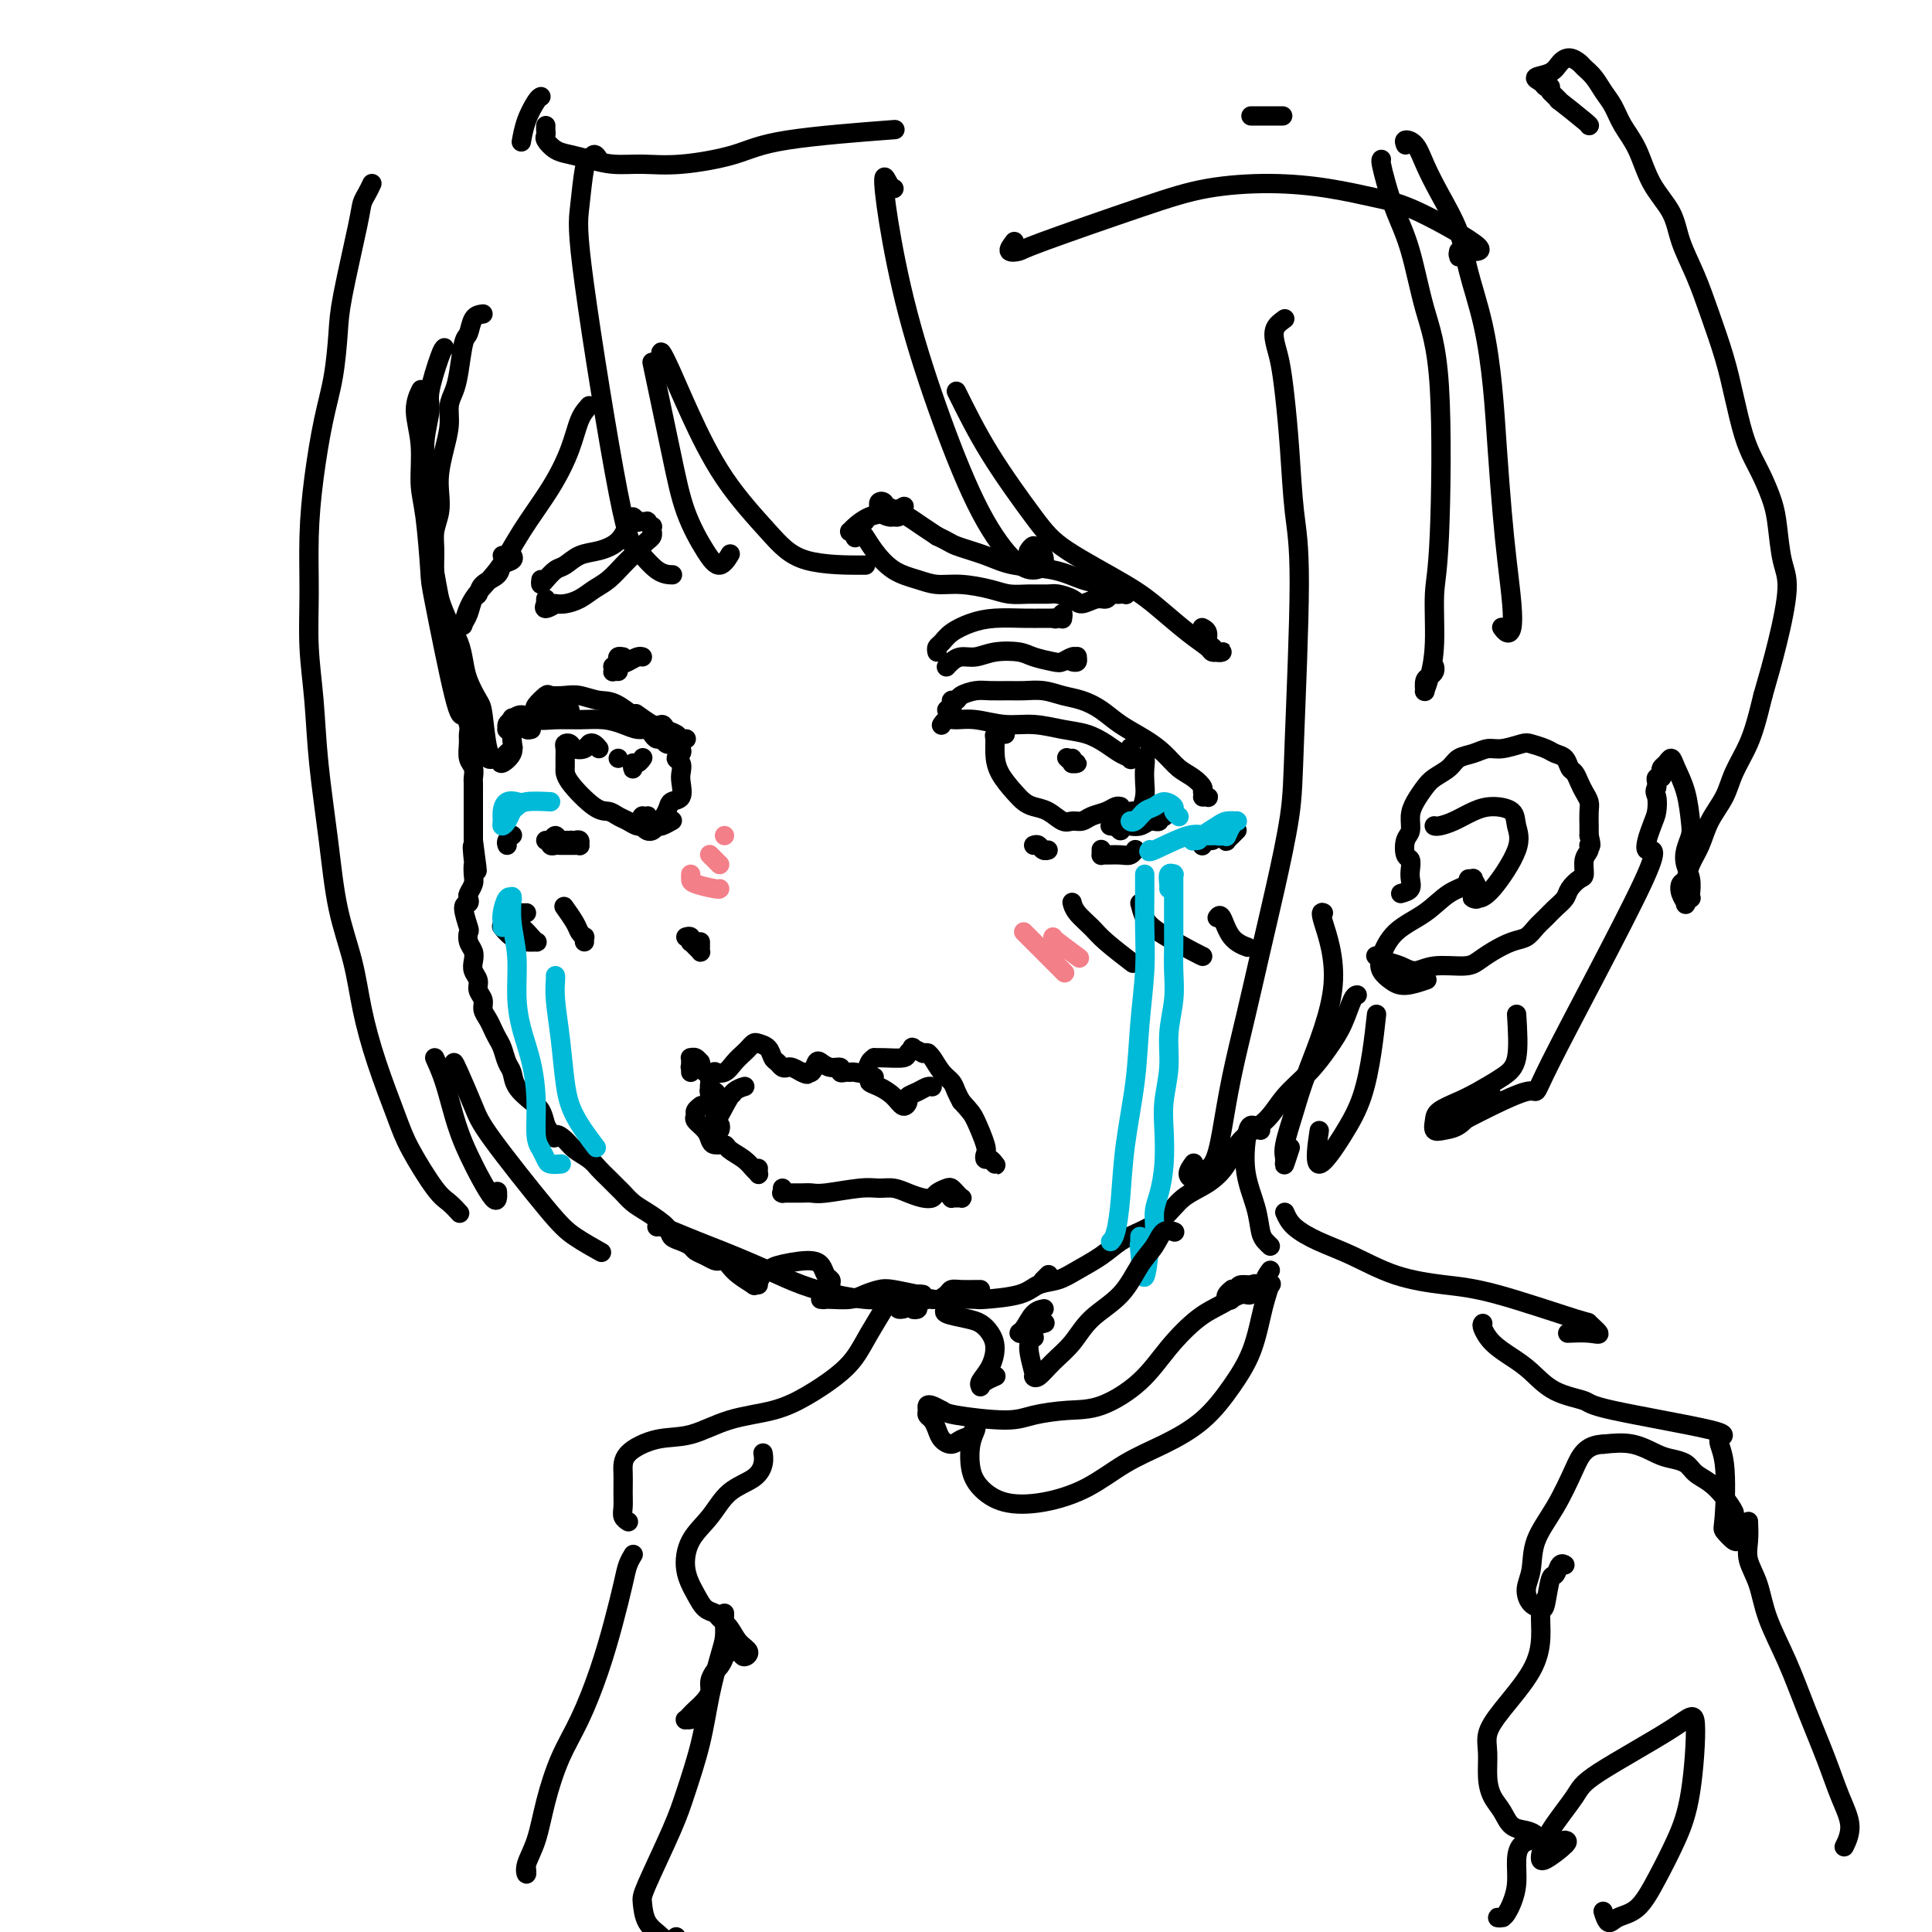 <svg viewBox='0 0 400 400' version='1.1' xmlns='http://www.w3.org/2000/svg' xmlns:xlink='http://www.w3.org/1999/xlink'><g fill='none' stroke='rgb(0,0,0)' stroke-width='4' stroke-linecap='round' stroke-linejoin='round'><path d='M100,65c-0.756,0.102 -1.512,0.204 -2,1c-0.488,0.796 -0.709,2.284 -1,3c-0.291,0.716 -0.652,0.658 -1,2c-0.348,1.342 -0.685,4.083 -1,6c-0.315,1.917 -0.610,3.009 -1,4c-0.390,0.991 -0.875,1.881 -1,3c-0.125,1.119 0.111,2.465 0,4c-0.111,1.535 -0.570,3.257 -1,5c-0.430,1.743 -0.833,3.508 -1,5c-0.167,1.492 -0.098,2.712 0,4c0.098,1.288 0.225,2.643 0,4c-0.225,1.357 -0.801,2.715 -1,4c-0.199,1.285 -0.022,2.496 0,4c0.022,1.504 -0.110,3.301 0,5c0.110,1.699 0.462,3.300 1,5c0.538,1.700 1.261,3.499 2,5c0.739,1.501 1.493,2.704 2,4c0.507,1.296 0.765,2.683 1,4c0.235,1.317 0.446,2.563 1,4c0.554,1.437 1.452,3.066 2,4c0.548,0.934 0.746,1.172 1,3c0.254,1.828 0.562,5.247 1,7c0.438,1.753 1.004,1.841 1,2c-0.004,0.159 -0.578,0.389 -1,0c-0.422,-0.389 -0.692,-1.397 -1,-2c-0.308,-0.603 -0.654,-0.802 -1,-1'/><path d='M99,154c1.271,6.322 -0.051,0.127 -1,-3c-0.949,-3.127 -1.525,-3.186 -2,-3c-0.475,0.186 -0.849,0.615 -2,-4c-1.151,-4.615 -3.078,-14.276 -4,-19c-0.922,-4.724 -0.840,-4.510 -1,-7c-0.160,-2.490 -0.561,-7.683 -1,-11c-0.439,-3.317 -0.916,-4.756 -1,-7c-0.084,-2.244 0.225,-5.292 0,-8c-0.225,-2.708 -0.984,-5.075 -1,-7c-0.016,-1.925 0.710,-3.407 1,-4c0.290,-0.593 0.145,-0.296 0,0'/><path d='M92,72c-0.188,0.136 -0.376,0.272 -1,2c-0.624,1.728 -1.685,5.048 -2,7c-0.315,1.952 0.116,2.536 0,4c-0.116,1.464 -0.779,3.808 -1,6c-0.221,2.192 0.000,4.232 0,6c-0.000,1.768 -0.221,3.263 0,5c0.221,1.737 0.885,3.717 1,5c0.115,1.283 -0.320,1.869 0,5c0.320,3.131 1.395,8.808 2,12c0.605,3.192 0.741,3.899 1,5c0.259,1.101 0.643,2.598 1,4c0.357,1.402 0.688,2.711 1,4c0.312,1.289 0.605,2.558 1,4c0.395,1.442 0.891,3.057 1,4c0.109,0.943 -0.168,1.215 0,2c0.168,0.785 0.781,2.083 1,3c0.219,0.917 0.045,1.454 0,2c-0.045,0.546 0.041,1.101 0,2c-0.041,0.899 -0.207,2.142 0,3c0.207,0.858 0.788,1.332 1,2c0.212,0.668 0.057,1.530 0,2c-0.057,0.470 -0.015,0.549 0,1c0.015,0.451 0.004,1.273 0,2c-0.004,0.727 -0.001,1.360 0,2c0.001,0.640 0.000,1.288 0,2c-0.000,0.712 -0.000,1.490 0,2c0.000,0.510 0.000,0.753 0,1c-0.000,0.247 -0.000,0.499 0,1c0.000,0.501 0.000,1.250 0,2'/><path d='M98,174c1.547,11.479 0.416,4.178 0,2c-0.416,-2.178 -0.115,0.768 0,2c0.115,1.232 0.045,0.750 0,1c-0.045,0.250 -0.063,1.234 0,2c0.063,0.766 0.208,1.315 0,2c-0.208,0.685 -0.770,1.504 -1,2c-0.230,0.496 -0.128,0.667 0,1c0.128,0.333 0.282,0.827 0,1c-0.282,0.173 -1.000,0.024 -1,1c0.000,0.976 0.718,3.076 1,4c0.282,0.924 0.127,0.670 0,1c-0.127,0.330 -0.226,1.243 0,2c0.226,0.757 0.777,1.358 1,2c0.223,0.642 0.116,1.327 0,2c-0.116,0.673 -0.242,1.335 0,2c0.242,0.665 0.852,1.333 1,2c0.148,0.667 -0.168,1.333 0,2c0.168,0.667 0.818,1.334 1,2c0.182,0.666 -0.106,1.332 0,2c0.106,0.668 0.606,1.338 1,2c0.394,0.662 0.683,1.317 1,2c0.317,0.683 0.660,1.393 1,2c0.340,0.607 0.675,1.111 1,2c0.325,0.889 0.640,2.163 1,3c0.360,0.837 0.765,1.238 1,2c0.235,0.762 0.300,1.885 1,3c0.700,1.115 2.035,2.223 3,3c0.965,0.777 1.562,1.222 2,2c0.438,0.778 0.719,1.889 1,3'/><path d='M113,233c2.209,3.821 1.733,2.375 2,2c0.267,-0.375 1.279,0.322 2,1c0.721,0.678 1.153,1.337 2,2c0.847,0.663 2.110,1.328 3,2c0.890,0.672 1.407,1.349 2,2c0.593,0.651 1.263,1.276 2,2c0.737,0.724 1.543,1.549 2,2c0.457,0.451 0.566,0.530 1,1c0.434,0.470 1.194,1.330 2,2c0.806,0.670 1.659,1.149 3,2c1.341,0.851 3.171,2.073 4,3c0.829,0.927 0.659,1.557 1,2c0.341,0.443 1.194,0.697 2,1c0.806,0.303 1.564,0.656 2,1c0.436,0.344 0.551,0.680 1,1c0.449,0.320 1.233,0.624 2,1c0.767,0.376 1.516,0.824 2,1c0.484,0.176 0.701,0.079 1,0c0.299,-0.079 0.678,-0.140 1,0c0.322,0.140 0.587,0.483 1,1c0.413,0.517 0.973,1.210 2,2c1.027,0.790 2.521,1.676 3,2c0.479,0.324 -0.057,0.084 0,0c0.057,-0.084 0.708,-0.012 1,0c0.292,0.012 0.225,-0.035 0,0c-0.225,0.035 -0.607,0.154 -1,0c-0.393,-0.154 -0.798,-0.580 -1,-1c-0.202,-0.420 -0.201,-0.834 0,-1c0.201,-0.166 0.600,-0.083 1,0'/><path d='M156,264c2.435,1.132 1.023,0.463 1,0c-0.023,-0.463 1.341,-0.720 2,-1c0.659,-0.280 0.611,-0.583 2,-1c1.389,-0.417 4.214,-0.947 6,-1c1.786,-0.053 2.532,0.371 3,1c0.468,0.629 0.659,1.465 1,2c0.341,0.535 0.834,0.770 1,1c0.166,0.230 0.006,0.454 0,1c-0.006,0.546 0.141,1.414 0,2c-0.141,0.586 -0.569,0.889 -1,1c-0.431,0.111 -0.863,0.031 -1,0c-0.137,-0.031 0.021,-0.011 0,0c-0.021,0.011 -0.220,0.014 0,0c0.220,-0.014 0.860,-0.043 2,0c1.140,0.043 2.778,0.159 4,0c1.222,-0.159 2.026,-0.593 3,-1c0.974,-0.407 2.118,-0.788 3,-1c0.882,-0.212 1.500,-0.254 3,0c1.500,0.254 3.880,0.803 5,1c1.120,0.197 0.981,0.042 1,0c0.019,-0.042 0.196,0.031 0,0c-0.196,-0.031 -0.766,-0.165 -1,0c-0.234,0.165 -0.131,0.630 0,1c0.131,0.370 0.290,0.645 0,1c-0.290,0.355 -1.031,0.788 -1,1c0.031,0.212 0.833,0.201 1,0c0.167,-0.201 -0.301,-0.593 0,-1c0.301,-0.407 1.372,-0.831 2,-1c0.628,-0.169 0.814,-0.085 1,0'/><path d='M193,269c3.652,0.199 2.281,0.197 2,0c-0.281,-0.197 0.527,-0.589 1,-1c0.473,-0.411 0.610,-0.842 1,-1c0.390,-0.158 1.032,-0.042 2,0c0.968,0.042 2.261,0.011 3,0c0.739,-0.011 0.926,-0.003 1,0c0.074,0.003 0.037,0.002 0,0'/><path d='M216,265c-0.113,0.113 -0.226,0.226 0,0c0.226,-0.226 0.792,-0.792 1,-1c0.208,-0.208 0.060,-0.060 0,0c-0.060,0.060 -0.030,0.030 0,0'/><path d='M136,254c-0.020,-0.177 -0.041,-0.354 1,0c1.041,0.354 3.143,1.239 5,2c1.857,0.761 3.467,1.398 5,2c1.533,0.602 2.988,1.170 5,2c2.012,0.830 4.583,1.921 7,3c2.417,1.079 4.682,2.145 7,3c2.318,0.855 4.688,1.500 7,2c2.312,0.500 4.566,0.856 6,1c1.434,0.144 2.048,0.077 3,0c0.952,-0.077 2.241,-0.164 3,0c0.759,0.164 0.987,0.580 1,1c0.013,0.420 -0.189,0.844 0,1c0.189,0.156 0.768,0.045 1,0c0.232,-0.045 0.116,-0.022 0,0'/><path d='M198,268c-0.025,0.422 -0.050,0.843 0,1c0.050,0.157 0.175,0.049 1,0c0.825,-0.049 2.349,-0.040 3,0c0.651,0.040 0.430,0.111 2,0c1.570,-0.111 4.930,-0.402 7,-1c2.070,-0.598 2.850,-1.501 4,-2c1.150,-0.499 2.669,-0.594 4,-1c1.331,-0.406 2.474,-1.122 4,-2c1.526,-0.878 3.435,-1.919 5,-3c1.565,-1.081 2.785,-2.203 4,-3c1.215,-0.797 2.426,-1.268 4,-2c1.574,-0.732 3.511,-1.725 5,-3c1.489,-1.275 2.530,-2.832 4,-4c1.470,-1.168 3.368,-1.946 5,-3c1.632,-1.054 2.999,-2.385 4,-4c1.001,-1.615 1.636,-3.516 3,-5c1.364,-1.484 3.457,-2.552 5,-4c1.543,-1.448 2.535,-3.278 4,-5c1.465,-1.722 3.401,-3.337 5,-5c1.599,-1.663 2.859,-3.374 4,-5c1.141,-1.626 2.161,-3.168 3,-5c0.839,-1.832 1.495,-3.955 2,-5c0.505,-1.045 0.859,-1.013 1,-1c0.141,0.013 0.071,0.006 0,0'/><path d='M290,185c0.843,-0.241 1.687,-0.482 2,-1c0.313,-0.518 0.097,-1.311 0,-2c-0.097,-0.689 -0.075,-1.272 0,-2c0.075,-0.728 0.202,-1.602 0,-2c-0.202,-0.398 -0.731,-0.322 -1,-1c-0.269,-0.678 -0.276,-2.111 0,-3c0.276,-0.889 0.835,-1.235 1,-2c0.165,-0.765 -0.065,-1.948 0,-3c0.065,-1.052 0.425,-1.973 1,-3c0.575,-1.027 1.364,-2.159 2,-3c0.636,-0.841 1.118,-1.392 2,-2c0.882,-0.608 2.163,-1.272 3,-2c0.837,-0.728 1.229,-1.519 2,-2c0.771,-0.481 1.921,-0.651 3,-1c1.079,-0.349 2.089,-0.875 3,-1c0.911,-0.125 1.724,0.152 3,0c1.276,-0.152 3.014,-0.732 4,-1c0.986,-0.268 1.220,-0.222 2,0c0.780,0.222 2.107,0.622 3,1c0.893,0.378 1.353,0.734 2,1c0.647,0.266 1.483,0.441 2,1c0.517,0.559 0.717,1.501 1,2c0.283,0.499 0.650,0.555 1,1c0.350,0.445 0.682,1.278 1,2c0.318,0.722 0.621,1.334 1,2c0.379,0.666 0.834,1.385 1,2c0.166,0.615 0.045,1.127 0,2c-0.045,0.873 -0.013,2.107 0,3c0.013,0.893 0.006,1.447 0,2'/><path d='M329,173c0.757,2.888 0.148,2.107 0,2c-0.148,-0.107 0.164,0.461 0,1c-0.164,0.539 -0.802,1.051 -1,2c-0.198,0.949 0.046,2.337 0,3c-0.046,0.663 -0.382,0.600 -1,1c-0.618,0.400 -1.516,1.262 -2,2c-0.484,0.738 -0.552,1.354 -1,2c-0.448,0.646 -1.277,1.324 -2,2c-0.723,0.676 -1.341,1.350 -2,2c-0.659,0.650 -1.359,1.277 -2,2c-0.641,0.723 -1.221,1.543 -2,2c-0.779,0.457 -1.755,0.552 -3,1c-1.245,0.448 -2.759,1.249 -4,2c-1.241,0.751 -2.208,1.452 -3,2c-0.792,0.548 -1.409,0.943 -3,1c-1.591,0.057 -4.157,-0.223 -6,0c-1.843,0.223 -2.963,0.949 -4,1c-1.037,0.051 -1.989,-0.574 -3,-1c-1.011,-0.426 -2.080,-0.653 -3,-1c-0.920,-0.347 -1.691,-0.813 -2,-1c-0.309,-0.187 -0.154,-0.093 0,0'/><path d='M197,148c0.146,-0.444 0.291,-0.889 0,-1c-0.291,-0.111 -1.019,0.111 -1,0c0.019,-0.111 0.785,-0.555 1,-1c0.215,-0.445 -0.120,-0.890 0,-1c0.120,-0.110 0.696,0.114 1,0c0.304,-0.114 0.334,-0.566 1,-1c0.666,-0.434 1.966,-0.849 3,-1c1.034,-0.151 1.802,-0.037 3,0c1.198,0.037 2.827,-0.002 4,0c1.173,0.002 1.892,0.044 3,0c1.108,-0.044 2.605,-0.175 4,0c1.395,0.175 2.687,0.655 4,1c1.313,0.345 2.648,0.556 4,1c1.352,0.444 2.721,1.120 4,2c1.279,0.880 2.467,1.965 4,3c1.533,1.035 3.410,2.021 5,3c1.590,0.979 2.894,1.950 4,3c1.106,1.050 2.013,2.180 3,3c0.987,0.820 2.055,1.330 3,2c0.945,0.670 1.766,1.500 2,2c0.234,0.500 -0.120,0.670 0,1c0.120,0.330 0.712,0.820 1,1c0.288,0.180 0.270,0.048 0,0c-0.270,-0.048 -0.791,-0.014 -1,0c-0.209,0.014 -0.104,0.007 0,0'/><path d='M195,150c-0.075,0.116 -0.149,0.231 0,0c0.149,-0.231 0.523,-0.809 1,-1c0.477,-0.191 1.057,0.005 2,0c0.943,-0.005 2.250,-0.209 4,0c1.750,0.209 3.942,0.832 6,1c2.058,0.168 3.983,-0.120 6,0c2.017,0.120 4.128,0.648 6,1c1.872,0.352 3.507,0.527 5,1c1.493,0.473 2.845,1.244 4,2c1.155,0.756 2.113,1.498 3,2c0.887,0.502 1.702,0.763 2,1c0.298,0.237 0.080,0.448 0,0c-0.080,-0.448 -0.023,-1.557 0,-2c0.023,-0.443 0.011,-0.222 0,0'/><path d='M194,135c-0.077,-0.356 -0.154,-0.712 0,-1c0.154,-0.288 0.540,-0.508 1,-1c0.460,-0.492 0.994,-1.256 2,-2c1.006,-0.744 2.484,-1.467 4,-2c1.516,-0.533 3.071,-0.875 5,-1c1.929,-0.125 4.232,-0.032 6,0c1.768,0.032 2.999,0.004 4,0c1.001,-0.004 1.771,0.017 2,0c0.229,-0.017 -0.082,-0.071 0,0c0.082,0.071 0.558,0.266 1,0c0.442,-0.266 0.850,-0.995 1,-1c0.150,-0.005 0.043,0.713 0,1c-0.043,0.287 -0.021,0.144 0,0'/><path d='M111,147c-0.216,-0.197 -0.432,-0.393 0,-1c0.432,-0.607 1.512,-1.623 2,-2c0.488,-0.377 0.386,-0.115 1,0c0.614,0.115 1.946,0.085 3,0c1.054,-0.085 1.831,-0.223 3,0c1.169,0.223 2.732,0.809 4,1c1.268,0.191 2.241,-0.013 4,1c1.759,1.013 4.302,3.242 6,4c1.698,0.758 2.550,0.045 3,0c0.450,-0.045 0.499,0.576 1,1c0.501,0.424 1.455,0.649 2,1c0.545,0.351 0.682,0.826 1,1c0.318,0.174 0.816,0.047 1,0c0.184,-0.047 0.052,-0.013 0,0c-0.052,0.013 -0.026,0.007 0,0'/><path d='M106,151c-0.428,-0.025 -0.855,-0.050 -1,0c-0.145,0.050 -0.006,0.175 0,0c0.006,-0.175 -0.121,-0.649 0,-1c0.121,-0.351 0.488,-0.577 1,-1c0.512,-0.423 1.168,-1.042 2,-1c0.832,0.042 1.839,0.746 3,1c1.161,0.254 2.474,0.058 4,0c1.526,-0.058 3.263,0.022 5,0c1.737,-0.022 3.474,-0.147 5,0c1.526,0.147 2.843,0.565 4,1c1.157,0.435 2.155,0.886 3,1c0.845,0.114 1.535,-0.109 2,0c0.465,0.109 0.703,0.551 1,1c0.297,0.449 0.654,0.905 1,1c0.346,0.095 0.681,-0.171 1,0c0.319,0.171 0.621,0.779 1,1c0.379,0.221 0.833,0.055 1,0c0.167,-0.055 0.046,0.001 0,0c-0.046,-0.001 -0.019,-0.060 0,0c0.019,0.060 0.029,0.239 0,0c-0.029,-0.239 -0.096,-0.894 0,-1c0.096,-0.106 0.354,0.339 0,0c-0.354,-0.339 -1.322,-1.462 -2,-2c-0.678,-0.538 -1.067,-0.491 -2,-1c-0.933,-0.509 -2.409,-1.574 -3,-2c-0.591,-0.426 -0.295,-0.213 0,0'/><path d='M118,147c-0.204,0.025 -0.407,0.049 -1,0c-0.593,-0.049 -1.574,-0.172 -2,0c-0.426,0.172 -0.297,0.638 -1,1c-0.703,0.362 -2.237,0.619 -3,1c-0.763,0.381 -0.754,0.887 -1,1c-0.246,0.113 -0.746,-0.166 -1,0c-0.254,0.166 -0.261,0.775 0,1c0.261,0.225 0.789,0.064 1,0c0.211,-0.064 0.106,-0.032 0,0'/><path d='M208,152c0.111,0.010 0.222,0.020 0,0c-0.222,-0.020 -0.777,-0.070 -1,0c-0.223,0.070 -0.113,0.262 0,0c0.113,-0.262 0.227,-0.976 0,-1c-0.227,-0.024 -0.797,0.644 -1,1c-0.203,0.356 -0.038,0.399 0,1c0.038,0.601 -0.051,1.758 0,3c0.051,1.242 0.243,2.569 1,4c0.757,1.431 2.079,2.965 3,4c0.921,1.035 1.440,1.569 2,2c0.560,0.431 1.161,0.757 2,1c0.839,0.243 1.914,0.402 3,1c1.086,0.598 2.181,1.636 3,2c0.819,0.364 1.361,0.055 2,0c0.639,-0.055 1.376,0.143 2,0c0.624,-0.143 1.134,-0.627 2,-1c0.866,-0.373 2.088,-0.636 3,-1c0.912,-0.364 1.515,-0.829 2,-1c0.485,-0.171 0.853,-0.049 1,0c0.147,0.049 0.074,0.024 0,0'/><path d='M236,157c-0.113,0.041 -0.226,0.082 0,0c0.226,-0.082 0.789,-0.288 1,0c0.211,0.288 0.068,1.068 0,2c-0.068,0.932 -0.060,2.015 0,3c0.060,0.985 0.174,1.872 0,3c-0.174,1.128 -0.634,2.498 -1,3c-0.366,0.502 -0.637,0.135 -1,0c-0.363,-0.135 -0.818,-0.039 -1,0c-0.182,0.039 -0.091,0.019 0,0'/><path d='M128,157c0.000,0.000 0.000,0.000 0,0c0.000,0.000 0.000,0.000 0,0'/><path d='M124,155c-0.325,-0.394 -0.650,-0.789 -1,-1c-0.350,-0.211 -0.724,-0.239 -1,0c-0.276,0.239 -0.452,0.746 -1,1c-0.548,0.254 -1.467,0.256 -2,0c-0.533,-0.256 -0.678,-0.770 -1,-1c-0.322,-0.230 -0.819,-0.174 -1,0c-0.181,0.174 -0.046,0.467 0,1c0.046,0.533 0.004,1.305 0,2c-0.004,0.695 0.029,1.314 0,2c-0.029,0.686 -0.121,1.441 1,3c1.121,1.559 3.455,3.924 5,5c1.545,1.076 2.301,0.863 3,1c0.699,0.137 1.340,0.625 2,1c0.660,0.375 1.340,0.636 2,1c0.660,0.364 1.301,0.829 2,1c0.699,0.171 1.458,0.046 2,0c0.542,-0.046 0.869,-0.013 1,0c0.131,0.013 0.065,0.007 0,0'/><path d='M141,155c0.143,0.326 0.287,0.652 0,1c-0.287,0.348 -1.003,0.717 -1,1c0.003,0.283 0.726,0.481 1,1c0.274,0.519 0.100,1.359 0,2c-0.100,0.641 -0.124,1.082 0,2c0.124,0.918 0.398,2.312 0,3c-0.398,0.688 -1.468,0.668 -2,1c-0.532,0.332 -0.524,1.014 -1,2c-0.476,0.986 -1.434,2.276 -2,3c-0.566,0.724 -0.740,0.884 -1,1c-0.260,0.116 -0.605,0.189 -1,0c-0.395,-0.189 -0.839,-0.639 -1,-1c-0.161,-0.361 -0.039,-0.632 0,-1c0.039,-0.368 -0.003,-0.831 0,-1c0.003,-0.169 0.053,-0.042 0,0c-0.053,0.042 -0.207,0.001 0,0c0.207,-0.001 0.777,0.038 1,0c0.223,-0.038 0.100,-0.153 0,0c-0.100,0.153 -0.177,0.573 0,1c0.177,0.427 0.608,0.860 1,1c0.392,0.140 0.744,-0.014 1,0c0.256,0.014 0.415,0.196 1,0c0.585,-0.196 1.596,-0.770 2,-1c0.404,-0.230 0.202,-0.115 0,0'/><path d='M232,171c-0.022,-0.144 -0.044,-0.287 0,0c0.044,0.287 0.155,1.005 0,1c-0.155,-0.005 -0.578,-0.733 -1,-1c-0.422,-0.267 -0.845,-0.071 -1,0c-0.155,0.071 -0.041,0.019 0,0c0.041,-0.019 0.009,-0.005 0,0c-0.009,0.005 0.003,0.003 0,0c-0.003,-0.003 -0.023,-0.005 0,0c0.023,0.005 0.089,0.016 0,0c-0.089,-0.016 -0.333,-0.061 0,0c0.333,0.061 1.245,0.226 2,0c0.755,-0.226 1.355,-0.845 2,-1c0.645,-0.155 1.335,0.155 2,0c0.665,-0.155 1.304,-0.773 2,-1c0.696,-0.227 1.451,-0.062 2,0c0.549,0.062 0.894,0.020 1,0c0.106,-0.020 -0.028,-0.020 0,0c0.028,0.020 0.218,0.058 0,0c-0.218,-0.058 -0.845,-0.213 -1,0c-0.155,0.213 0.163,0.793 0,1c-0.163,0.207 -0.808,0.041 -1,0c-0.192,-0.041 0.068,0.041 0,0c-0.068,-0.041 -0.463,-0.207 -1,0c-0.537,0.207 -1.216,0.788 -2,1c-0.784,0.212 -1.673,0.057 -2,0c-0.327,-0.057 -0.094,-0.016 0,0c0.094,0.016 0.047,0.008 0,0'/><path d='M114,174c0.131,-0.000 0.263,-0.000 0,0c-0.263,0.000 -0.919,0.000 -1,0c-0.081,-0.000 0.413,-0.001 1,0c0.587,0.001 1.267,0.004 2,0c0.733,-0.004 1.518,-0.015 2,0c0.482,0.015 0.662,0.057 1,0c0.338,-0.057 0.835,-0.211 1,0c0.165,0.211 -0.001,0.789 0,1c0.001,0.211 0.169,0.056 0,0c-0.169,-0.056 -0.676,-0.014 -1,0c-0.324,0.014 -0.465,-0.000 -1,0c-0.535,0.000 -1.465,0.015 -2,0c-0.535,-0.015 -0.676,-0.061 -1,0c-0.324,0.061 -0.831,0.230 -1,0c-0.169,-0.230 0.001,-0.860 0,-1c-0.001,-0.140 -0.172,0.211 0,0c0.172,-0.211 0.687,-0.985 1,-1c0.313,-0.015 0.424,0.728 1,1c0.576,0.272 1.617,0.073 2,0c0.383,-0.073 0.110,-0.021 0,0c-0.110,0.021 -0.055,0.010 0,0'/><path d='M228,176c-0.003,-0.113 -0.005,-0.227 0,0c0.005,0.227 0.018,0.794 0,1c-0.018,0.206 -0.068,0.051 0,0c0.068,-0.051 0.253,0.000 1,0c0.747,-0.000 2.057,-0.053 3,0c0.943,0.053 1.521,0.210 2,0c0.479,-0.210 0.860,-0.787 1,-1c0.140,-0.213 0.040,-0.061 0,0c-0.040,0.061 -0.020,0.030 0,0'/><path d='M221,157c-0.124,-0.113 -0.247,-0.225 0,0c0.247,0.225 0.865,0.789 1,1c0.135,0.211 -0.212,0.070 0,0c0.212,-0.070 0.985,-0.070 1,0c0.015,0.070 -0.727,0.211 -1,0c-0.273,-0.211 -0.078,-0.775 0,-1c0.078,-0.225 0.039,-0.113 0,0'/><path d='M131,158c-0.006,0.390 -0.012,0.780 0,1c0.012,0.220 0.042,0.269 0,0c-0.042,-0.269 -0.156,-0.856 0,-1c0.156,-0.144 0.580,0.153 1,0c0.420,-0.153 0.834,-0.758 1,-1c0.166,-0.242 0.083,-0.121 0,0'/><path d='M128,136c0.000,0.417 0.000,0.833 0,1c0.000,0.167 0.000,0.083 0,0'/><path d='M127,138c-0.111,-0.022 -0.222,-0.044 0,0c0.222,0.044 0.778,0.156 1,0c0.222,-0.156 0.111,-0.578 0,-1c-0.111,-0.422 -0.222,-0.844 0,-1c0.222,-0.156 0.778,-0.044 1,0c0.222,0.044 0.111,0.022 0,0'/><path d='M196,138c0.019,-0.022 0.038,-0.043 0,0c-0.038,0.043 -0.133,0.152 0,0c0.133,-0.152 0.493,-0.563 1,-1c0.507,-0.437 1.159,-0.899 2,-1c0.841,-0.101 1.871,0.158 3,0c1.129,-0.158 2.357,-0.735 4,-1c1.643,-0.265 3.701,-0.218 5,0c1.299,0.218 1.841,0.609 3,1c1.159,0.391 2.937,0.783 4,1c1.063,0.217 1.410,0.258 2,0c0.590,-0.258 1.422,-0.815 2,-1c0.578,-0.185 0.901,0.003 1,0c0.099,-0.003 -0.025,-0.197 0,0c0.025,0.197 0.199,0.784 0,1c-0.199,0.216 -0.771,0.062 -1,0c-0.229,-0.062 -0.114,-0.031 0,0'/><path d='M128,139c-0.405,-0.024 -0.810,-0.049 -1,0c-0.190,0.049 -0.166,0.171 0,0c0.166,-0.171 0.476,-0.634 1,-1c0.524,-0.366 1.264,-0.634 2,-1c0.736,-0.366 1.467,-0.829 2,-1c0.533,-0.171 0.866,-0.049 1,0c0.134,0.049 0.067,0.024 0,0'/><path d='M179,108c0.119,-0.083 0.239,-0.166 0,0c-0.239,0.166 -0.835,0.581 -1,1c-0.165,0.419 0.101,0.842 0,1c-0.101,0.158 -0.569,0.050 -1,0c-0.431,-0.050 -0.825,-0.040 -1,0c-0.175,0.040 -0.130,0.112 0,0c0.130,-0.112 0.346,-0.409 1,-1c0.654,-0.591 1.745,-1.476 3,-2c1.255,-0.524 2.673,-0.687 4,-1c1.327,-0.313 2.562,-0.778 3,-1c0.438,-0.222 0.077,-0.202 0,0c-0.077,0.202 0.129,0.587 0,1c-0.129,0.413 -0.595,0.853 -1,1c-0.405,0.147 -0.750,0.001 -1,0c-0.250,-0.001 -0.407,0.144 -1,0c-0.593,-0.144 -1.624,-0.578 -2,-1c-0.376,-0.422 -0.097,-0.832 0,-1c0.097,-0.168 0.013,-0.094 0,0c-0.013,0.094 0.044,0.207 0,0c-0.044,-0.207 -0.191,-0.735 0,-1c0.191,-0.265 0.719,-0.268 1,0c0.281,0.268 0.316,0.807 0,1c-0.316,0.193 -0.983,0.040 -1,0c-0.017,-0.040 0.617,0.034 1,0c0.383,-0.034 0.514,-0.175 1,0c0.486,0.175 1.326,0.665 2,1c0.674,0.335 1.181,0.513 2,1c0.819,0.487 1.948,1.282 3,2c1.052,0.718 2.026,1.359 3,2'/><path d='M194,111c2.467,1.135 2.634,1.474 4,2c1.366,0.526 3.930,1.240 6,2c2.070,0.760 3.647,1.567 6,2c2.353,0.433 5.481,0.493 8,1c2.519,0.507 4.430,1.460 6,2c1.570,0.540 2.800,0.667 4,1c1.200,0.333 2.371,0.874 3,1c0.629,0.126 0.716,-0.162 1,0c0.284,0.162 0.767,0.774 1,1c0.233,0.226 0.218,0.065 0,0c-0.218,-0.065 -0.638,-0.033 -1,0c-0.362,0.033 -0.667,0.066 -1,0c-0.333,-0.066 -0.693,-0.231 -1,0c-0.307,0.231 -0.562,0.857 -1,1c-0.438,0.143 -1.060,-0.196 -2,0c-0.940,0.196 -2.197,0.928 -3,1c-0.803,0.072 -1.152,-0.516 -2,-1c-0.848,-0.484 -2.195,-0.864 -3,-1c-0.805,-0.136 -1.067,-0.026 -2,0c-0.933,0.026 -2.535,-0.031 -4,0c-1.465,0.031 -2.792,0.149 -4,0c-1.208,-0.149 -2.297,-0.566 -4,-1c-1.703,-0.434 -4.021,-0.885 -6,-1c-1.979,-0.115 -3.619,0.106 -5,0c-1.381,-0.106 -2.503,-0.539 -4,-1c-1.497,-0.461 -3.370,-0.948 -5,-2c-1.630,-1.052 -3.016,-2.668 -4,-4c-0.984,-1.332 -1.567,-2.381 -2,-3c-0.433,-0.619 -0.717,-0.810 -1,-1'/><path d='M178,110c-1.311,-1.022 -1.089,0.422 -1,1c0.089,0.578 0.044,0.289 0,0'/><path d='M112,120c-0.064,0.479 -0.128,0.959 0,1c0.128,0.041 0.448,-0.356 1,-1c0.552,-0.644 1.334,-1.536 2,-2c0.666,-0.464 1.214,-0.499 2,-1c0.786,-0.501 1.808,-1.468 3,-2c1.192,-0.532 2.553,-0.631 4,-1c1.447,-0.369 2.980,-1.009 4,-2c1.020,-0.991 1.526,-2.332 2,-3c0.474,-0.668 0.916,-0.662 1,-1c0.084,-0.338 -0.189,-1.019 0,-1c0.189,0.019 0.839,0.737 1,1c0.161,0.263 -0.168,0.069 0,0c0.168,-0.069 0.833,-0.015 1,0c0.167,0.015 -0.166,-0.011 0,0c0.166,0.011 0.829,0.060 1,0c0.171,-0.060 -0.151,-0.227 0,0c0.151,0.227 0.773,0.848 1,1c0.227,0.152 0.058,-0.166 0,0c-0.058,0.166 -0.003,0.817 0,1c0.003,0.183 -0.044,-0.102 0,0c0.044,0.102 0.178,0.593 0,1c-0.178,0.407 -0.670,0.732 -1,1c-0.330,0.268 -0.500,0.480 -1,1c-0.500,0.520 -1.330,1.347 -2,2c-0.670,0.653 -1.180,1.131 -2,2c-0.820,0.869 -1.949,2.128 -3,3c-1.051,0.872 -2.024,1.357 -3,2c-0.976,0.643 -1.955,1.442 -3,2c-1.045,0.558 -2.156,0.874 -3,1c-0.844,0.126 -1.422,0.063 -2,0'/><path d='M115,125c-1.580,0.695 -0.031,-0.066 0,0c0.031,0.066 -1.456,0.960 -2,1c-0.544,0.040 -0.146,-0.773 0,-1c0.146,-0.227 0.039,0.131 0,0c-0.039,-0.131 -0.011,-0.752 0,-1c0.011,-0.248 0.006,-0.124 0,0'/><path d='M142,194c0.417,-0.119 0.833,-0.239 1,0c0.167,0.239 0.083,0.835 0,1c-0.083,0.165 -0.166,-0.102 0,0c0.166,0.102 0.580,0.574 1,1c0.420,0.426 0.844,0.808 1,1c0.156,0.192 0.042,0.196 0,0c-0.042,-0.196 -0.011,-0.591 0,-1c0.011,-0.409 0.003,-0.831 0,-1c-0.003,-0.169 -0.002,-0.084 0,0'/><path d='M144,221c0.113,-0.012 0.226,-0.024 0,0c-0.226,0.024 -0.793,0.083 -1,0c-0.207,-0.083 -0.056,-0.309 0,0c0.056,0.309 0.018,1.154 0,1c-0.018,-0.154 -0.015,-1.305 0,-2c0.015,-0.695 0.042,-0.932 0,-1c-0.042,-0.068 -0.155,0.034 0,0c0.155,-0.034 0.577,-0.202 1,0c0.423,0.202 0.848,0.775 1,1c0.152,0.225 0.031,0.102 0,0c-0.031,-0.102 0.029,-0.184 0,0c-0.029,0.184 -0.147,0.634 0,1c0.147,0.366 0.560,0.648 1,1c0.440,0.352 0.909,0.775 1,1c0.091,0.225 -0.194,0.251 0,0c0.194,-0.251 0.868,-0.778 1,-1c0.132,-0.222 -0.277,-0.139 0,0c0.277,0.139 1.240,0.335 2,0c0.760,-0.335 1.316,-1.201 2,-2c0.684,-0.799 1.497,-1.533 2,-2c0.503,-0.467 0.698,-0.668 1,-1c0.302,-0.332 0.711,-0.794 1,-1c0.289,-0.206 0.459,-0.157 1,0c0.541,0.157 1.455,0.420 2,1c0.545,0.580 0.723,1.475 1,2c0.277,0.525 0.654,0.679 1,1c0.346,0.321 0.660,0.808 1,1c0.340,0.192 0.707,0.090 1,0c0.293,-0.090 0.512,-0.169 1,0c0.488,0.169 1.244,0.584 2,1'/><path d='M166,222c1.726,0.897 1.042,0.139 1,0c-0.042,-0.139 0.557,0.340 1,0c0.443,-0.340 0.731,-1.499 1,-2c0.269,-0.501 0.520,-0.345 1,0c0.480,0.345 1.190,0.877 2,1c0.810,0.123 1.722,-0.164 2,0c0.278,0.164 -0.076,0.778 0,1c0.076,0.222 0.583,0.053 1,0c0.417,-0.053 0.743,0.010 1,0c0.257,-0.010 0.446,-0.094 1,0c0.554,0.094 1.473,0.365 2,0c0.527,-0.365 0.663,-1.365 1,-2c0.337,-0.635 0.874,-0.905 1,-1c0.126,-0.095 -0.158,-0.015 0,0c0.158,0.015 0.758,-0.036 2,0c1.242,0.036 3.125,0.157 4,0c0.875,-0.157 0.741,-0.592 1,-1c0.259,-0.408 0.910,-0.789 1,-1c0.090,-0.211 -0.382,-0.253 0,0c0.382,0.253 1.618,0.799 2,1c0.382,0.201 -0.092,0.055 0,0c0.092,-0.055 0.748,-0.019 1,0c0.252,0.019 0.099,0.021 0,0c-0.099,-0.021 -0.143,-0.066 0,0c0.143,0.066 0.472,0.244 1,1c0.528,0.756 1.255,2.089 2,3c0.745,0.911 1.508,1.399 2,2c0.492,0.601 0.712,1.315 1,2c0.288,0.685 0.644,1.343 1,2'/><path d='M199,228c2.106,2.332 2.371,2.662 3,4c0.629,1.338 1.622,3.682 2,5c0.378,1.318 0.141,1.608 0,2c-0.141,0.392 -0.185,0.886 0,1c0.185,0.114 0.599,-0.152 1,0c0.401,0.152 0.788,0.721 1,1c0.212,0.279 0.249,0.267 0,0c-0.249,-0.267 -0.786,-0.791 -1,-1c-0.214,-0.209 -0.107,-0.105 0,0'/><path d='M145,229c0.117,-0.088 0.234,-0.175 0,0c-0.234,0.175 -0.820,0.614 -1,1c-0.180,0.386 0.045,0.720 0,1c-0.045,0.280 -0.359,0.505 0,1c0.359,0.495 1.390,1.259 2,2c0.610,0.741 0.800,1.458 1,2c0.200,0.542 0.410,0.908 1,1c0.590,0.092 1.559,-0.091 2,0c0.441,0.091 0.353,0.456 1,1c0.647,0.544 2.030,1.266 3,2c0.970,0.734 1.528,1.479 2,2c0.472,0.521 0.859,0.819 1,1c0.141,0.181 0.038,0.244 0,0c-0.038,-0.244 -0.010,-0.797 0,-1c0.010,-0.203 0.003,-0.058 0,0c-0.003,0.058 -0.001,0.029 0,0'/><path d='M162,246c-0.013,0.423 -0.026,0.845 0,1c0.026,0.155 0.090,0.041 0,0c-0.090,-0.041 -0.334,-0.010 0,0c0.334,0.010 1.247,-0.001 2,0c0.753,0.001 1.345,0.015 2,0c0.655,-0.015 1.372,-0.057 2,0c0.628,0.057 1.168,0.214 3,0c1.832,-0.214 4.955,-0.800 7,-1c2.045,-0.200 3.010,-0.014 4,0c0.990,0.014 2.004,-0.143 3,0c0.996,0.143 1.972,0.585 3,1c1.028,0.415 2.107,0.804 3,1c0.893,0.196 1.601,0.199 2,0c0.399,-0.199 0.489,-0.599 1,-1c0.511,-0.401 1.444,-0.801 2,-1c0.556,-0.199 0.734,-0.197 1,0c0.266,0.197 0.621,0.589 1,1c0.379,0.411 0.782,0.842 1,1c0.218,0.158 0.250,0.042 0,0c-0.250,-0.042 -0.784,-0.010 -1,0c-0.216,0.010 -0.114,-0.001 0,0c0.114,0.001 0.241,0.014 0,0c-0.241,-0.014 -0.848,-0.055 -1,0c-0.152,0.055 0.151,0.207 0,0c-0.151,-0.207 -0.758,-0.773 -1,-1c-0.242,-0.227 -0.121,-0.113 0,0'/><path d='M214,175c0.339,-0.113 0.679,-0.226 1,0c0.321,0.226 0.625,0.792 1,1c0.375,0.208 0.821,0.060 1,0c0.179,-0.060 0.089,-0.030 0,0'/><path d='M249,175c-0.006,0.009 -0.013,0.017 0,0c0.013,-0.017 0.045,-0.060 0,0c-0.045,0.060 -0.167,0.223 0,0c0.167,-0.223 0.623,-0.831 1,-1c0.377,-0.169 0.675,0.102 1,0c0.325,-0.102 0.675,-0.577 1,-1c0.325,-0.423 0.623,-0.794 1,-1c0.377,-0.206 0.833,-0.248 1,0c0.167,0.248 0.044,0.785 0,1c-0.044,0.215 -0.008,0.106 0,0c0.008,-0.106 -0.012,-0.211 0,0c0.012,0.211 0.055,0.737 0,1c-0.055,0.263 -0.207,0.263 0,0c0.207,-0.263 0.774,-0.789 1,-1c0.226,-0.211 0.112,-0.108 0,0c-0.112,0.108 -0.223,0.221 0,0c0.223,-0.221 0.778,-0.778 1,-1c0.222,-0.222 0.111,-0.111 0,0'/><path d='M105,175c-0.113,-0.310 -0.226,-0.619 0,-1c0.226,-0.381 0.792,-0.833 1,-1c0.208,-0.167 0.060,-0.048 0,0c-0.060,0.048 -0.030,0.024 0,0'/><path d='M222,187c-0.036,-0.151 -0.072,-0.303 0,0c0.072,0.303 0.251,1.059 1,2c0.749,0.941 2.067,2.067 3,3c0.933,0.933 1.482,1.674 3,3c1.518,1.326 4.005,3.236 5,4c0.995,0.764 0.497,0.382 0,0'/><path d='M236,187c0.279,1.041 0.558,2.083 1,3c0.442,0.917 1.046,1.710 3,3c1.954,1.290 5.257,3.078 7,4c1.743,0.922 1.927,0.978 2,1c0.073,0.022 0.037,0.011 0,0'/><path d='M252,190c0.286,-0.393 0.571,-0.786 1,0c0.429,0.786 1.000,2.750 2,4c1.000,1.250 2.429,1.786 3,2c0.571,0.214 0.286,0.107 0,0'/><path d='M117,188c-0.204,-0.288 -0.409,-0.576 0,0c0.409,0.576 1.430,2.014 2,3c0.570,0.986 0.689,1.518 1,2c0.311,0.482 0.815,0.913 1,1c0.185,0.087 0.050,-0.169 0,0c-0.050,0.169 -0.014,0.763 0,1c0.014,0.237 0.007,0.119 0,0'/><path d='M109,189c-0.231,0.023 -0.463,0.047 -1,0c-0.537,-0.047 -1.381,-0.164 -2,0c-0.619,0.164 -1.014,0.608 -1,1c0.014,0.392 0.436,0.732 1,1c0.564,0.268 1.270,0.465 2,1c0.730,0.535 1.482,1.410 2,2c0.518,0.590 0.800,0.897 1,1c0.200,0.103 0.316,0.003 0,0c-0.316,-0.003 -1.064,0.092 -2,0c-0.936,-0.092 -2.060,-0.371 -3,-1c-0.940,-0.629 -1.697,-1.608 -2,-2c-0.303,-0.392 -0.151,-0.196 0,0'/><path d='M124,33c-0.333,-0.529 -0.666,-1.058 -1,-1c-0.334,0.058 -0.669,0.701 -1,1c-0.331,0.299 -0.659,0.252 -1,2c-0.341,1.748 -0.696,5.292 -1,8c-0.304,2.708 -0.557,4.582 1,16c1.557,11.418 4.926,32.380 7,43c2.074,10.620 2.855,10.898 4,12c1.145,1.102 2.654,3.027 4,4c1.346,0.973 2.527,0.992 3,1c0.473,0.008 0.236,0.004 0,0'/><path d='M135,75c1.452,6.885 2.904,13.771 4,19c1.096,5.229 1.835,8.802 3,12c1.165,3.198 2.756,6.022 4,8c1.244,1.978 2.143,3.109 3,3c0.857,-0.109 1.674,-1.460 2,-2c0.326,-0.540 0.163,-0.270 0,0'/><path d='M137,74c-0.145,-0.688 -0.291,-1.375 0,-1c0.291,0.375 1.018,1.813 2,4c0.982,2.187 2.220,5.122 4,9c1.780,3.878 4.104,8.699 7,13c2.896,4.301 6.364,8.081 9,11c2.636,2.919 4.441,4.978 8,6c3.559,1.022 8.874,1.006 11,1c2.126,-0.006 1.063,-0.003 0,0'/><path d='M185,39c0.080,0.041 0.161,0.082 0,0c-0.161,-0.082 -0.563,-0.286 -1,-1c-0.437,-0.714 -0.910,-1.938 -1,-1c-0.090,0.938 0.201,4.037 1,9c0.799,4.963 2.104,11.789 4,19c1.896,7.211 4.382,14.806 7,22c2.618,7.194 5.368,13.987 8,19c2.632,5.013 5.147,8.244 7,10c1.853,1.756 3.044,2.035 4,2c0.956,-0.035 1.678,-0.384 2,-1c0.322,-0.616 0.244,-1.499 0,-2c-0.244,-0.501 -0.653,-0.619 -1,-1c-0.347,-0.381 -0.632,-1.026 -1,-1c-0.368,0.026 -0.819,0.722 -1,1c-0.181,0.278 -0.090,0.139 0,0'/><path d='M198,81c2.066,4.186 4.133,8.372 7,13c2.867,4.628 6.535,9.697 9,13c2.465,3.303 3.729,4.839 7,7c3.271,2.161 8.550,4.947 12,7c3.450,2.053 5.072,3.373 7,5c1.928,1.627 4.163,3.560 6,5c1.837,1.440 3.276,2.386 4,3c0.724,0.614 0.734,0.897 1,1c0.266,0.103 0.790,0.027 1,0c0.210,-0.027 0.106,-0.006 0,0c-0.106,0.006 -0.214,-0.002 0,0c0.214,0.002 0.751,0.014 1,0c0.249,-0.014 0.211,-0.056 0,0c-0.211,0.056 -0.597,0.209 -1,0c-0.403,-0.209 -0.825,-0.781 -1,-1c-0.175,-0.219 -0.103,-0.087 0,0c0.103,0.087 0.238,0.128 0,0c-0.238,-0.128 -0.847,-0.426 -1,-1c-0.153,-0.574 0.151,-1.424 0,-2c-0.151,-0.576 -0.757,-0.879 -1,-1c-0.243,-0.121 -0.121,-0.061 0,0'/><path d='M122,84c-0.700,0.773 -1.399,1.545 -2,3c-0.601,1.455 -1.102,3.591 -2,6c-0.898,2.409 -2.192,5.091 -4,8c-1.808,2.909 -4.132,6.045 -6,9c-1.868,2.955 -3.282,5.729 -5,8c-1.718,2.271 -3.739,4.037 -5,6c-1.261,1.963 -1.760,4.121 -2,5c-0.240,0.879 -0.221,0.478 0,0c0.221,-0.478 0.644,-1.034 1,-2c0.356,-0.966 0.643,-2.343 1,-3c0.357,-0.657 0.782,-0.596 1,-1c0.218,-0.404 0.227,-1.275 1,-2c0.773,-0.725 2.309,-1.305 3,-2c0.691,-0.695 0.535,-1.507 1,-2c0.465,-0.493 1.550,-0.668 2,-1c0.450,-0.332 0.265,-0.821 0,-1c-0.265,-0.179 -0.610,-0.048 -1,0c-0.390,0.048 -0.826,0.014 -1,0c-0.174,-0.014 -0.087,-0.007 0,0'/><path d='M77,38c-0.317,0.670 -0.634,1.340 -1,2c-0.366,0.660 -0.780,1.311 -1,2c-0.220,0.689 -0.247,1.417 -1,5c-0.753,3.583 -2.233,10.022 -3,14c-0.767,3.978 -0.822,5.497 -1,8c-0.178,2.503 -0.478,5.992 -1,9c-0.522,3.008 -1.265,5.535 -2,9c-0.735,3.465 -1.462,7.867 -2,12c-0.538,4.133 -0.888,7.998 -1,12c-0.112,4.002 0.015,8.143 0,12c-0.015,3.857 -0.171,7.430 0,11c0.171,3.570 0.668,7.137 1,11c0.332,3.863 0.497,8.024 1,13c0.503,4.976 1.344,10.769 2,16c0.656,5.231 1.128,9.900 2,14c0.872,4.100 2.146,7.632 3,11c0.854,3.368 1.289,6.573 2,10c0.711,3.427 1.699,7.078 3,11c1.301,3.922 2.916,8.116 4,11c1.084,2.884 1.636,4.458 3,7c1.364,2.542 3.541,6.053 5,8c1.459,1.947 2.201,2.332 3,3c0.799,0.668 1.657,1.619 2,2c0.343,0.381 0.172,0.190 0,0'/><path d='M90,219c0.671,1.488 1.343,2.976 2,5c0.657,2.024 1.300,4.585 2,7c0.700,2.415 1.455,4.686 3,8c1.545,3.314 3.878,7.672 5,9c1.122,1.328 1.033,-0.373 1,-1c-0.033,-0.627 -0.009,-0.179 0,0c0.009,0.179 0.005,0.090 0,0'/><path d='M94,220c0.125,0.162 0.250,0.325 1,2c0.750,1.675 2.125,4.863 3,7c0.875,2.137 1.251,3.225 4,7c2.749,3.775 7.871,10.239 11,14c3.129,3.761 4.266,4.820 6,6c1.734,1.180 4.067,2.480 5,3c0.933,0.520 0.467,0.260 0,0'/><path d='M266,66c-0.821,0.588 -1.643,1.175 -2,2c-0.357,0.825 -0.251,1.887 0,3c0.251,1.113 0.646,2.276 1,4c0.354,1.724 0.666,4.009 1,7c0.334,2.991 0.691,6.690 1,11c0.309,4.310 0.571,9.232 1,13c0.429,3.768 1.024,6.382 1,15c-0.024,8.618 -0.666,23.240 -1,32c-0.334,8.760 -0.358,11.658 -1,16c-0.642,4.342 -1.901,10.129 -3,15c-1.099,4.871 -2.036,8.825 -3,13c-0.964,4.175 -1.954,8.571 -3,13c-1.046,4.429 -2.150,8.890 -3,13c-0.850,4.110 -1.448,7.870 -2,11c-0.552,3.130 -1.058,5.630 -2,7c-0.942,1.370 -2.319,1.610 -3,2c-0.681,0.390 -0.667,0.929 -1,1c-0.333,0.071 -1.013,-0.327 -1,-1c0.013,-0.673 0.718,-1.621 1,-2c0.282,-0.379 0.141,-0.190 0,0'/><path d='M274,189c-0.358,-0.170 -0.716,-0.341 0,2c0.716,2.341 2.508,7.193 2,13c-0.508,5.807 -3.314,12.568 -5,17c-1.686,4.432 -2.252,6.535 -3,9c-0.748,2.465 -1.678,5.290 -2,7c-0.322,1.710 -0.035,2.304 0,3c0.035,0.696 -0.183,1.495 0,1c0.183,-0.495 0.767,-2.284 1,-3c0.233,-0.716 0.117,-0.358 0,0'/><path d='M285,210c-0.277,2.543 -0.554,5.086 -1,8c-0.446,2.914 -1.062,6.198 -2,9c-0.938,2.802 -2.200,5.122 -4,8c-1.800,2.878 -4.138,6.313 -5,6c-0.862,-0.313 -0.246,-4.375 0,-6c0.246,-1.625 0.123,-0.812 0,0'/><path d='M286,33c-0.072,0.108 -0.144,0.216 0,1c0.144,0.784 0.505,2.245 1,4c0.495,1.755 1.125,3.806 2,6c0.875,2.194 1.996,4.532 3,8c1.004,3.468 1.892,8.067 3,12c1.108,3.933 2.438,7.199 3,16c0.562,8.801 0.357,23.136 0,31c-0.357,7.864 -0.866,9.255 -1,12c-0.134,2.745 0.108,6.842 0,10c-0.108,3.158 -0.566,5.375 -1,7c-0.434,1.625 -0.846,2.657 -1,3c-0.154,0.343 -0.052,-0.002 0,0c0.052,0.002 0.052,0.351 0,0c-0.052,-0.351 -0.158,-1.401 0,-2c0.158,-0.599 0.578,-0.748 1,-1c0.422,-0.252 0.844,-0.606 1,-1c0.156,-0.394 0.044,-0.827 0,-1c-0.044,-0.173 -0.022,-0.087 0,0'/><path d='M291,30c-0.182,-0.449 -0.365,-0.899 0,-1c0.365,-0.101 1.276,0.145 2,1c0.724,0.855 1.261,2.319 2,4c0.739,1.681 1.679,3.578 3,6c1.321,2.422 3.022,5.369 4,8c0.978,2.631 1.232,4.945 2,8c0.768,3.055 2.051,6.851 3,11c0.949,4.149 1.564,8.650 2,13c0.436,4.350 0.692,8.549 1,13c0.308,4.451 0.668,9.155 1,13c0.332,3.845 0.635,6.830 1,10c0.365,3.170 0.791,6.523 1,9c0.209,2.477 0.200,4.076 0,5c-0.200,0.924 -0.592,1.172 -1,1c-0.408,-0.172 -0.831,-0.763 -1,-1c-0.169,-0.237 -0.085,-0.118 0,0'/><path d='M321,19c0.989,0.959 1.978,1.917 2,2c0.022,0.083 -0.922,-0.710 0,0c0.922,0.710 3.710,2.922 5,4c1.290,1.078 1.083,1.022 1,1c-0.083,-0.022 -0.041,-0.011 0,0'/><path d='M321,18c-0.361,0.087 -0.721,0.175 -1,0c-0.279,-0.175 -0.475,-0.612 -1,-1c-0.525,-0.388 -1.377,-0.728 -1,-1c0.377,-0.272 1.984,-0.477 3,-1c1.016,-0.523 1.441,-1.365 2,-2c0.559,-0.635 1.252,-1.065 2,-1c0.748,0.065 1.552,0.624 2,1c0.448,0.376 0.542,0.567 1,1c0.458,0.433 1.281,1.106 2,2c0.719,0.894 1.335,2.009 2,3c0.665,0.991 1.379,1.859 2,3c0.621,1.141 1.148,2.554 2,4c0.852,1.446 2.027,2.926 3,5c0.973,2.074 1.744,4.743 3,7c1.256,2.257 2.998,4.103 4,6c1.002,1.897 1.266,3.844 2,6c0.734,2.156 1.940,4.519 3,7c1.060,2.481 1.975,5.080 3,8c1.025,2.920 2.161,6.163 3,9c0.839,2.837 1.380,5.269 2,8c0.620,2.731 1.318,5.760 2,8c0.682,2.240 1.348,3.691 2,5c0.652,1.309 1.290,2.476 2,4c0.710,1.524 1.491,3.404 2,5c0.509,1.596 0.744,2.908 1,5c0.256,2.092 0.533,4.963 1,7c0.467,2.037 1.126,3.241 1,6c-0.126,2.759 -1.036,7.074 -2,11c-0.964,3.926 -1.982,7.463 -3,11'/><path d='M365,144c-1.292,5.369 -2.023,7.790 -3,10c-0.977,2.210 -2.202,4.208 -3,6c-0.798,1.792 -1.169,3.377 -2,5c-0.831,1.623 -2.121,3.285 -3,5c-0.879,1.715 -1.347,3.484 -2,5c-0.653,1.516 -1.491,2.777 -2,4c-0.509,1.223 -0.687,2.406 -1,3c-0.313,0.594 -0.760,0.600 -1,1c-0.240,0.400 -0.275,1.193 0,2c0.275,0.807 0.858,1.626 1,2c0.142,0.374 -0.157,0.301 0,0c0.157,-0.301 0.771,-0.832 1,-1c0.229,-0.168 0.075,0.027 0,0c-0.075,-0.027 -0.069,-0.276 0,-1c0.069,-0.724 0.201,-1.924 0,-3c-0.201,-1.076 -0.735,-2.030 -1,-3c-0.265,-0.970 -0.260,-1.957 0,-3c0.260,-1.043 0.774,-2.140 1,-3c0.226,-0.860 0.163,-1.481 0,-3c-0.163,-1.519 -0.426,-3.935 -1,-6c-0.574,-2.065 -1.461,-3.780 -2,-5c-0.539,-1.220 -0.732,-1.945 -1,-2c-0.268,-0.055 -0.611,0.559 -1,1c-0.389,0.441 -0.822,0.710 -1,1c-0.178,0.290 -0.100,0.603 0,1c0.100,0.397 0.223,0.880 0,1c-0.223,0.120 -0.791,-0.121 -1,0c-0.209,0.121 -0.060,0.606 0,1c0.060,0.394 0.030,0.697 0,1'/><path d='M343,163c-0.626,0.914 -0.191,1.198 0,2c0.191,0.802 0.138,2.122 0,3c-0.138,0.878 -0.362,1.313 -1,3c-0.638,1.687 -1.691,4.626 -1,5c0.691,0.374 3.128,-1.817 -1,7c-4.128,8.817 -14.819,28.642 -19,37c-4.181,8.358 -1.852,5.248 -5,6c-3.148,0.752 -11.772,5.367 -15,7c-3.228,1.633 -1.062,0.286 0,-1c1.062,-1.286 1.018,-2.510 1,-3c-0.018,-0.490 -0.009,-0.245 0,0'/><path d='M297,171c-0.048,-0.017 -0.096,-0.033 0,0c0.096,0.033 0.338,0.116 1,0c0.662,-0.116 1.746,-0.429 3,-1c1.254,-0.571 2.680,-1.399 4,-2c1.320,-0.601 2.534,-0.974 4,-1c1.466,-0.026 3.185,0.294 4,1c0.815,0.706 0.726,1.797 1,3c0.274,1.203 0.910,2.518 0,5c-0.910,2.482 -3.365,6.131 -5,8c-1.635,1.869 -2.451,1.959 -3,2c-0.549,0.041 -0.831,0.031 -1,0c-0.169,-0.031 -0.226,-0.085 0,0c0.226,0.085 0.736,0.309 1,0c0.264,-0.309 0.284,-1.152 0,-2c-0.284,-0.848 -0.872,-1.701 -1,-2c-0.128,-0.299 0.205,-0.043 0,0c-0.205,0.043 -0.946,-0.125 -1,0c-0.054,0.125 0.581,0.543 0,1c-0.581,0.457 -2.378,0.951 -4,2c-1.622,1.049 -3.070,2.651 -5,4c-1.930,1.349 -4.342,2.443 -6,4c-1.658,1.557 -2.563,3.576 -3,5c-0.437,1.424 -0.407,2.252 0,3c0.407,0.748 1.192,1.417 2,2c0.808,0.583 1.641,1.080 3,1c1.359,-0.080 3.246,-0.737 4,-1c0.754,-0.263 0.377,-0.131 0,0'/><path d='M314,210c0.212,3.429 0.425,6.858 0,9c-0.425,2.142 -1.487,2.996 -3,4c-1.513,1.004 -3.479,2.157 -5,3c-1.521,0.843 -2.599,1.375 -4,2c-1.401,0.625 -3.127,1.343 -4,2c-0.873,0.657 -0.895,1.254 -1,2c-0.105,0.746 -0.295,1.642 0,2c0.295,0.358 1.074,0.177 2,0c0.926,-0.177 1.998,-0.350 3,-1c1.002,-0.650 1.934,-1.775 3,-3c1.066,-1.225 2.266,-2.549 3,-3c0.734,-0.451 1.002,-0.029 1,0c-0.002,0.029 -0.274,-0.336 -1,0c-0.726,0.336 -1.907,1.372 -3,2c-1.093,0.628 -2.097,0.849 -3,1c-0.903,0.151 -1.705,0.233 -2,0c-0.295,-0.233 -0.084,-0.781 0,-1c0.084,-0.219 0.042,-0.110 0,0'/><path d='M109,149c-0.340,-0.098 -0.679,-0.195 -1,0c-0.321,0.195 -0.622,0.683 -1,1c-0.378,0.317 -0.833,0.464 -1,1c-0.167,0.536 -0.044,1.461 0,2c0.044,0.539 0.011,0.693 0,0c-0.011,-0.693 -0.001,-2.233 0,-3c0.001,-0.767 -0.007,-0.762 0,-1c0.007,-0.238 0.028,-0.721 0,0c-0.028,0.721 -0.105,2.645 0,4c0.105,1.355 0.393,2.142 0,3c-0.393,0.858 -1.466,1.787 -2,2c-0.534,0.213 -0.528,-0.289 0,-1c0.528,-0.711 1.580,-1.632 2,-2c0.420,-0.368 0.210,-0.184 0,0'/><path d='M154,225c0.184,-0.055 0.368,-0.111 0,0c-0.368,0.111 -1.290,0.388 -2,1c-0.710,0.612 -1.210,1.557 -2,3c-0.790,1.443 -1.871,3.383 -2,4c-0.129,0.617 0.693,-0.088 1,0c0.307,0.088 0.097,0.970 0,1c-0.097,0.030 -0.082,-0.792 0,-1c0.082,-0.208 0.232,0.200 0,0c-0.232,-0.200 -0.847,-1.007 -1,-2c-0.153,-0.993 0.155,-2.173 0,-3c-0.155,-0.827 -0.775,-1.302 -1,-2c-0.225,-0.698 -0.057,-1.621 0,-2c0.057,-0.379 0.001,-0.216 0,0c-0.001,0.216 0.052,0.485 0,1c-0.052,0.515 -0.209,1.275 0,2c0.209,0.725 0.785,1.416 1,2c0.215,0.584 0.071,1.060 0,1c-0.071,-0.060 -0.068,-0.658 0,-1c0.068,-0.342 0.202,-0.428 0,-1c-0.202,-0.572 -0.741,-1.631 -1,-2c-0.259,-0.369 -0.237,-0.050 0,0c0.237,0.050 0.691,-0.169 1,0c0.309,0.169 0.475,0.726 1,1c0.525,0.274 1.411,0.266 2,0c0.589,-0.266 0.883,-0.790 1,-1c0.117,-0.210 0.059,-0.105 0,0'/><path d='M181,223c-0.572,0.352 -1.144,0.704 -1,1c0.144,0.296 1.004,0.535 2,1c0.996,0.465 2.129,1.155 3,2c0.871,0.845 1.480,1.844 2,2c0.520,0.156 0.952,-0.533 1,-1c0.048,-0.467 -0.288,-0.714 0,-1c0.288,-0.286 1.201,-0.613 2,-1c0.799,-0.387 1.484,-0.835 2,-1c0.516,-0.165 0.862,-0.047 1,0c0.138,0.047 0.069,0.024 0,0'/><path d='M261,234c-0.747,-0.597 -1.493,-1.194 -2,-1c-0.507,0.194 -0.774,1.179 -1,3c-0.226,1.821 -0.411,4.478 0,7c0.411,2.522 1.417,4.911 2,7c0.583,2.089 0.744,3.880 1,5c0.256,1.120 0.607,1.571 1,2c0.393,0.429 0.826,0.837 1,1c0.174,0.163 0.087,0.082 0,0'/><path d='M196,271c-0.376,0.328 -0.752,0.656 0,1c0.752,0.344 2.630,0.703 4,1c1.370,0.297 2.230,0.531 3,1c0.770,0.469 1.450,1.173 2,2c0.550,0.827 0.970,1.778 1,3c0.030,1.222 -0.330,2.717 -1,4c-0.670,1.283 -1.650,2.354 -2,3c-0.350,0.646 -0.069,0.866 0,1c0.069,0.134 -0.074,0.180 0,0c0.074,-0.180 0.366,-0.587 1,-1c0.634,-0.413 1.610,-0.832 2,-1c0.390,-0.168 0.195,-0.084 0,0'/><path d='M112,20c-0.226,0.089 -0.452,0.179 -1,1c-0.548,0.821 -1.417,2.375 -2,4c-0.583,1.625 -0.881,3.321 -1,4c-0.119,0.679 -0.060,0.339 0,0'/><path d='M113,26c-0.011,0.325 -0.023,0.650 0,1c0.023,0.350 0.080,0.723 0,1c-0.080,0.277 -0.298,0.456 0,1c0.298,0.544 1.112,1.452 2,2c0.888,0.548 1.848,0.737 3,1c1.152,0.263 2.494,0.601 4,1c1.506,0.399 3.174,0.858 5,1c1.826,0.142 3.810,-0.032 6,0c2.190,0.032 4.587,0.271 8,0c3.413,-0.271 7.843,-1.052 11,-2c3.157,-0.948 5.042,-2.063 11,-3c5.958,-0.937 15.988,-1.696 20,-2c4.012,-0.304 2.006,-0.152 0,0'/><path d='M259,24c2.500,0.000 5.000,0.000 6,0c1.000,0.000 0.500,0.000 0,0'/><path d='M210,50c-0.636,0.833 -1.271,1.667 -1,2c0.271,0.333 1.449,0.166 2,0c0.551,-0.166 0.474,-0.329 5,-2c4.526,-1.671 13.654,-4.848 20,-7c6.346,-2.152 9.910,-3.280 14,-4c4.090,-0.720 8.706,-1.033 13,-1c4.294,0.033 8.267,0.410 12,1c3.733,0.590 7.224,1.391 10,2c2.776,0.609 4.835,1.026 9,3c4.165,1.974 10.437,5.506 12,7c1.563,1.494 -1.581,0.950 -3,1c-1.419,0.050 -1.112,0.694 -1,1c0.112,0.306 0.030,0.275 0,0c-0.030,-0.275 -0.009,-0.793 0,-1c0.009,-0.207 0.004,-0.104 0,0'/><path d='M266,251c0.436,0.991 0.872,1.981 2,3c1.128,1.019 2.948,2.065 5,3c2.052,0.935 4.338,1.757 7,3c2.662,1.243 5.702,2.905 9,4c3.298,1.095 6.854,1.621 10,2c3.146,0.379 5.883,0.609 11,2c5.117,1.391 12.614,3.942 16,5c3.386,1.058 2.661,0.623 3,1c0.339,0.377 1.740,1.565 2,2c0.260,0.435 -0.622,0.117 -2,0c-1.378,-0.117 -3.251,-0.033 -4,0c-0.749,0.033 -0.375,0.017 0,0'/><path d='M184,269c-0.152,0.405 -0.303,0.811 -1,2c-0.697,1.189 -1.939,3.162 -3,5c-1.061,1.838 -1.940,3.541 -3,5c-1.060,1.459 -2.301,2.675 -4,4c-1.699,1.325 -3.855,2.759 -6,4c-2.145,1.241 -4.277,2.288 -7,3c-2.723,0.712 -6.036,1.088 -9,2c-2.964,0.912 -5.579,2.358 -8,3c-2.421,0.642 -4.648,0.479 -7,1c-2.352,0.521 -4.827,1.726 -6,3c-1.173,1.274 -1.043,2.618 -1,4c0.043,1.382 -0.002,2.801 0,4c0.002,1.199 0.052,2.177 0,3c-0.052,0.823 -0.206,1.491 0,2c0.206,0.509 0.773,0.860 1,1c0.227,0.140 0.113,0.070 0,0'/><path d='M307,274c-0.130,0.157 -0.260,0.315 0,1c0.260,0.685 0.911,1.899 2,3c1.089,1.101 2.617,2.089 4,3c1.383,0.911 2.623,1.746 4,3c1.377,1.254 2.893,2.926 5,4c2.107,1.074 4.807,1.550 6,2c1.193,0.450 0.881,0.874 6,2c5.119,1.126 15.671,2.955 20,4c4.329,1.045 2.435,1.307 2,2c-0.435,0.693 0.590,1.817 1,5c0.410,3.183 0.204,8.424 0,11c-0.204,2.576 -0.408,2.487 0,3c0.408,0.513 1.427,1.628 2,2c0.573,0.372 0.699,0.002 1,0c0.301,-0.002 0.776,0.366 1,0c0.224,-0.366 0.199,-1.466 0,-2c-0.199,-0.534 -0.570,-0.503 -1,-1c-0.430,-0.497 -0.920,-1.522 -1,-2c-0.080,-0.478 0.250,-0.408 0,-1c-0.250,-0.592 -1.082,-1.847 -2,-3c-0.918,-1.153 -1.924,-2.206 -3,-3c-1.076,-0.794 -2.222,-1.331 -3,-2c-0.778,-0.669 -1.189,-1.472 -2,-2c-0.811,-0.528 -2.021,-0.781 -3,-1c-0.979,-0.219 -1.725,-0.405 -3,-1c-1.275,-0.595 -3.079,-1.599 -5,-2c-1.921,-0.401 -3.961,-0.201 -6,0'/><path d='M332,299c-3.808,0.120 -4.829,2.419 -6,5c-1.171,2.581 -2.494,5.444 -4,8c-1.506,2.556 -3.195,4.804 -4,7c-0.805,2.196 -0.724,4.341 -1,6c-0.276,1.659 -0.908,2.833 -1,4c-0.092,1.167 0.357,2.329 1,3c0.643,0.671 1.482,0.852 2,1c0.518,0.148 0.717,0.264 1,-1c0.283,-1.264 0.650,-3.908 1,-5c0.350,-1.092 0.681,-0.633 1,-1c0.319,-0.367 0.624,-1.560 1,-2c0.376,-0.440 0.822,-0.126 1,0c0.178,0.126 0.089,0.063 0,0'/><path d='M158,301c-0.027,-0.151 -0.053,-0.302 0,0c0.053,0.302 0.186,1.058 0,2c-0.186,0.942 -0.693,2.071 -2,3c-1.307,0.929 -3.416,1.659 -5,3c-1.584,1.341 -2.643,3.294 -4,5c-1.357,1.706 -3.012,3.164 -4,5c-0.988,1.836 -1.310,4.050 -1,6c0.310,1.950 1.252,3.638 2,5c0.748,1.362 1.302,2.399 2,3c0.698,0.601 1.540,0.766 2,1c0.460,0.234 0.537,0.537 1,1c0.463,0.463 1.313,1.087 2,2c0.687,0.913 1.211,2.115 2,3c0.789,0.885 1.843,1.452 2,2c0.157,0.548 -0.584,1.077 -1,1c-0.416,-0.077 -0.507,-0.760 -1,-1c-0.493,-0.240 -1.389,-0.038 -2,0c-0.611,0.038 -0.938,-0.089 -1,0c-0.062,0.089 0.142,0.394 0,1c-0.142,0.606 -0.628,1.513 -1,2c-0.372,0.487 -0.628,0.554 -1,1c-0.372,0.446 -0.859,1.271 -1,2c-0.141,0.729 0.064,1.362 0,2c-0.064,0.638 -0.396,1.281 -1,2c-0.604,0.719 -1.480,1.514 -2,2c-0.520,0.486 -0.683,0.663 -1,1c-0.317,0.337 -0.786,0.832 -1,1c-0.214,0.168 -0.173,0.007 0,0c0.173,-0.007 0.478,0.141 1,0c0.522,-0.141 1.261,-0.570 2,-1'/><path d='M145,355c0.689,-0.378 0.911,-0.822 1,-1c0.089,-0.178 0.044,-0.089 0,0'/><path d='M263,263c-0.529,0.713 -1.058,1.426 -1,2c0.058,0.574 0.705,1.008 1,1c0.295,-0.008 0.240,-0.458 0,0c-0.240,0.458 -0.665,1.826 -1,3c-0.335,1.174 -0.579,2.155 -1,4c-0.421,1.845 -1.019,4.554 -2,7c-0.981,2.446 -2.345,4.629 -4,7c-1.655,2.371 -3.601,4.929 -6,7c-2.399,2.071 -5.249,3.653 -8,5c-2.751,1.347 -5.402,2.458 -8,4c-2.598,1.542 -5.145,3.517 -8,5c-2.855,1.483 -6.020,2.476 -9,3c-2.980,0.524 -5.775,0.579 -8,0c-2.225,-0.579 -3.878,-1.790 -5,-3c-1.122,-1.210 -1.712,-2.417 -2,-4c-0.288,-1.583 -0.276,-3.542 0,-5c0.276,-1.458 0.814,-2.416 1,-3c0.186,-0.584 0.020,-0.793 0,-1c-0.020,-0.207 0.107,-0.412 0,0c-0.107,0.412 -0.448,1.439 -1,2c-0.552,0.561 -1.313,0.655 -2,1c-0.687,0.345 -1.298,0.941 -2,1c-0.702,0.059 -1.494,-0.418 -2,-1c-0.506,-0.582 -0.725,-1.270 -1,-2c-0.275,-0.730 -0.607,-1.503 -1,-2c-0.393,-0.497 -0.846,-0.719 -1,-1c-0.154,-0.281 -0.010,-0.622 0,-1c0.010,-0.378 -0.113,-0.794 0,-1c0.113,-0.206 0.461,-0.202 1,0c0.539,0.202 1.270,0.601 2,1'/><path d='M195,292c0.610,0.309 0.634,0.580 3,1c2.366,0.420 7.072,0.989 10,1c2.928,0.011 4.077,-0.536 6,-1c1.923,-0.464 4.621,-0.845 7,-1c2.379,-0.155 4.439,-0.085 7,-1c2.561,-0.915 5.624,-2.813 8,-5c2.376,-2.187 4.065,-4.661 6,-7c1.935,-2.339 4.116,-4.543 6,-6c1.884,-1.457 3.469,-2.166 5,-3c1.531,-0.834 3.006,-1.793 4,-2c0.994,-0.207 1.507,0.339 2,0c0.493,-0.339 0.966,-1.562 1,-2c0.034,-0.438 -0.373,-0.092 -1,0c-0.627,0.092 -1.475,-0.069 -2,0c-0.525,0.069 -0.725,0.369 -1,1c-0.275,0.631 -0.623,1.595 -1,2c-0.377,0.405 -0.781,0.253 -1,0c-0.219,-0.253 -0.251,-0.607 0,-1c0.251,-0.393 0.786,-0.827 1,-1c0.214,-0.173 0.107,-0.087 0,0'/></g>
<g fill='none' stroke='rgb(0,186,216)' stroke-width='4' stroke-linecap='round' stroke-linejoin='round'><path d='M235,170c-0.488,-0.055 -0.977,-0.110 -1,0c-0.023,0.110 0.418,0.386 1,0c0.582,-0.386 1.304,-1.435 2,-2c0.696,-0.565 1.367,-0.645 2,-1c0.633,-0.355 1.227,-0.985 2,-1c0.773,-0.015 1.724,0.584 2,1c0.276,0.416 -0.122,0.647 0,1c0.122,0.353 0.764,0.826 1,1c0.236,0.174 0.068,0.050 0,0c-0.068,-0.050 -0.034,-0.025 0,0'/><path d='M238,176c-0.020,0.025 -0.039,0.050 0,0c0.039,-0.050 0.137,-0.175 0,0c-0.137,0.175 -0.510,0.648 1,0c1.510,-0.648 4.903,-2.419 7,-3c2.097,-0.581 2.898,0.026 4,0c1.102,-0.026 2.506,-0.687 3,-1c0.494,-0.313 0.076,-0.280 0,0c-0.076,0.280 0.188,0.807 0,1c-0.188,0.193 -0.827,0.051 -1,0c-0.173,-0.051 0.122,-0.010 0,0c-0.122,0.010 -0.661,-0.012 -1,0c-0.339,0.012 -0.480,0.056 -1,0c-0.520,-0.056 -1.420,-0.213 -2,0c-0.580,0.213 -0.839,0.797 -1,1c-0.161,0.203 -0.223,0.026 0,0c0.223,-0.026 0.733,0.098 1,0c0.267,-0.098 0.292,-0.419 1,-1c0.708,-0.581 2.099,-1.424 3,-2c0.901,-0.576 1.313,-0.886 2,-1c0.687,-0.114 1.649,-0.031 2,0c0.351,0.031 0.091,0.010 0,0c-0.091,-0.010 -0.014,-0.009 0,0c0.014,0.009 -0.035,0.027 0,0c0.035,-0.027 0.154,-0.100 0,0c-0.154,0.100 -0.580,0.373 -1,1c-0.420,0.627 -0.834,1.608 -1,2c-0.166,0.392 -0.083,0.196 0,0'/><path d='M242,184c0.030,-0.196 0.061,-0.392 0,-1c-0.061,-0.608 -0.212,-1.628 0,-2c0.212,-0.372 0.789,-0.096 1,0c0.211,0.096 0.057,0.014 0,0c-0.057,-0.014 -0.015,0.042 0,0c0.015,-0.042 0.004,-0.180 0,0c-0.004,0.180 -0.001,0.680 0,1c0.001,0.320 0.000,0.462 0,1c-0.000,0.538 0.000,1.472 0,2c-0.000,0.528 -0.000,0.649 0,1c0.000,0.351 0.001,0.930 0,2c-0.001,1.070 -0.004,2.629 0,4c0.004,1.371 0.016,2.552 0,4c-0.016,1.448 -0.061,3.163 0,5c0.061,1.837 0.226,3.798 0,6c-0.226,2.202 -0.845,4.646 -1,7c-0.155,2.354 0.152,4.618 0,7c-0.152,2.382 -0.763,4.881 -1,7c-0.237,2.119 -0.101,3.860 0,6c0.101,2.140 0.167,4.681 0,7c-0.167,2.319 -0.567,4.415 -1,6c-0.433,1.585 -0.901,2.659 -1,4c-0.099,1.341 0.170,2.948 0,4c-0.170,1.052 -0.777,1.550 -1,2c-0.223,0.450 -0.060,0.853 0,1c0.060,0.147 0.016,0.040 0,0c-0.016,-0.040 -0.005,-0.011 0,0c0.005,0.011 0.002,0.006 0,0'/><path d='M238,258c-1.072,12.125 -1.751,3.939 -2,1c-0.249,-2.939 -0.067,-0.630 0,0c0.067,0.630 0.018,-0.419 0,-1c-0.018,-0.581 -0.005,-0.695 0,-1c0.005,-0.305 0.001,-0.801 0,-1c-0.001,-0.199 -0.001,-0.099 0,0'/><path d='M237,181c-0.002,0.241 -0.004,0.481 0,1c0.004,0.519 0.013,1.315 0,3c-0.013,1.685 -0.049,4.259 0,7c0.049,2.741 0.182,5.648 0,9c-0.182,3.352 -0.678,7.150 -1,11c-0.322,3.850 -0.468,7.753 -1,12c-0.532,4.247 -1.449,8.837 -2,13c-0.551,4.163 -0.736,7.900 -1,11c-0.264,3.100 -0.607,5.563 -1,7c-0.393,1.437 -0.837,1.848 -1,2c-0.163,0.152 -0.047,0.043 0,0c0.047,-0.043 0.023,-0.022 0,0'/><path d='M114,166c-1.911,-0.097 -3.822,-0.193 -5,0c-1.178,0.193 -1.622,0.676 -2,1c-0.378,0.324 -0.690,0.488 -1,1c-0.310,0.512 -0.617,1.373 -1,2c-0.383,0.627 -0.841,1.019 -1,1c-0.159,-0.019 -0.018,-0.450 0,-1c0.018,-0.550 -0.088,-1.220 0,-2c0.088,-0.780 0.370,-1.672 1,-2c0.630,-0.328 1.609,-0.094 2,0c0.391,0.094 0.196,0.047 0,0'/><path d='M104,192c0.022,-0.287 0.044,-0.573 0,-1c-0.044,-0.427 -0.155,-0.994 0,-2c0.155,-1.006 0.576,-2.452 1,-3c0.424,-0.548 0.849,-0.197 1,0c0.151,0.197 0.026,0.242 0,0c-0.026,-0.242 0.048,-0.769 0,0c-0.048,0.769 -0.217,2.835 0,5c0.217,2.165 0.818,4.428 1,7c0.182,2.572 -0.057,5.452 0,8c0.057,2.548 0.411,4.766 1,7c0.589,2.234 1.415,4.486 2,7c0.585,2.514 0.929,5.290 1,8c0.071,2.710 -0.131,5.353 0,7c0.131,1.647 0.596,2.298 1,3c0.404,0.702 0.747,1.456 1,2c0.253,0.544 0.414,0.877 1,1c0.586,0.123 1.596,0.035 2,0c0.404,-0.035 0.202,-0.018 0,0'/><path d='M115,202c0.024,0.151 0.049,0.302 0,1c-0.049,0.698 -0.170,1.943 0,4c0.170,2.057 0.631,4.927 1,8c0.369,3.073 0.645,6.349 1,9c0.355,2.651 0.788,4.675 2,7c1.212,2.325 3.203,4.950 4,6c0.797,1.050 0.398,0.525 0,0'/></g>
<g fill='none' stroke='rgb(243,127,137)' stroke-width='4' stroke-linecap='round' stroke-linejoin='round'><path d='M143,181c0.000,0.340 0.000,0.679 0,1c0.000,0.321 0.000,0.622 1,1c1.000,0.378 3.000,0.833 4,1c1.000,0.167 1.000,0.048 1,0c0.000,-0.048 0.000,-0.024 0,0'/><path d='M147,177c0.022,0.022 0.045,0.045 0,0c-0.045,-0.045 -0.156,-0.156 0,0c0.156,0.156 0.581,0.581 1,1c0.419,0.419 0.834,0.834 1,1c0.166,0.166 0.083,0.083 0,0'/><path d='M150,173c0.000,0.000 0.000,0.000 0,0c0.000,0.000 0.000,0.000 0,0'/><path d='M212,193c-0.054,-0.054 -0.108,-0.108 0,0c0.108,0.108 0.380,0.380 1,1c0.620,0.620 1.590,1.590 3,3c1.410,1.410 3.260,3.260 4,4c0.740,0.740 0.370,0.370 0,0'/><path d='M218,194c-0.022,0.089 -0.044,0.178 1,1c1.044,0.822 3.156,2.378 4,3c0.844,0.622 0.422,0.311 0,0'/></g>
<g fill='none' stroke='rgb(0,0,0)' stroke-width='4' stroke-linecap='round' stroke-linejoin='round'><path d='M243,255c0.184,0.069 0.369,0.139 0,0c-0.369,-0.139 -1.291,-0.485 -2,0c-0.709,0.485 -1.203,1.802 -2,3c-0.797,1.198 -1.896,2.277 -3,4c-1.104,1.723 -2.211,4.091 -4,6c-1.789,1.909 -4.259,3.359 -6,5c-1.741,1.641 -2.752,3.474 -4,5c-1.248,1.526 -2.731,2.746 -4,4c-1.269,1.254 -2.322,2.542 -3,3c-0.678,0.458 -0.980,0.084 -1,0c-0.020,-0.084 0.243,0.121 0,-1c-0.243,-1.121 -0.993,-3.569 -1,-5c-0.007,-1.431 0.729,-1.847 1,-2c0.271,-0.153 0.077,-0.044 0,0c-0.077,0.044 -0.039,0.022 0,0'/><path d='M216,274c0.319,-0.083 0.638,-0.167 0,0c-0.638,0.167 -2.232,0.584 -3,1c-0.768,0.416 -0.710,0.829 -1,1c-0.290,0.171 -0.929,0.098 -1,0c-0.071,-0.098 0.424,-0.222 1,-1c0.576,-0.778 1.232,-2.209 2,-3c0.768,-0.791 1.648,-0.940 2,-1c0.352,-0.060 0.176,-0.030 0,0'/><path d='M131,322c0.094,-0.153 0.189,-0.307 0,0c-0.189,0.307 -0.661,1.073 -1,2c-0.339,0.927 -0.544,2.015 -1,4c-0.456,1.985 -1.161,4.867 -2,8c-0.839,3.133 -1.810,6.518 -3,10c-1.190,3.482 -2.600,7.061 -4,10c-1.400,2.939 -2.792,5.237 -4,8c-1.208,2.763 -2.233,5.991 -3,9c-0.767,3.009 -1.277,5.801 -2,8c-0.723,2.199 -1.658,3.806 -2,5c-0.342,1.194 -0.092,1.975 0,2c0.092,0.025 0.026,-0.707 0,-1c-0.026,-0.293 -0.013,-0.146 0,0'/><path d='M320,331c-0.441,0.858 -0.882,1.717 -1,3c-0.118,1.283 0.088,2.992 0,5c-0.088,2.008 -0.469,4.315 -2,7c-1.531,2.685 -4.212,5.748 -6,8c-1.788,2.252 -2.683,3.694 -3,5c-0.317,1.306 -0.055,2.476 0,4c0.055,1.524 -0.095,3.403 0,5c0.095,1.597 0.435,2.914 1,4c0.565,1.086 1.353,1.941 2,3c0.647,1.059 1.152,2.322 2,3c0.848,0.678 2.039,0.772 3,1c0.961,0.228 1.693,0.590 2,1c0.307,0.410 0.188,0.867 0,1c-0.188,0.133 -0.446,-0.060 -1,0c-0.554,0.060 -1.406,0.373 -2,1c-0.594,0.627 -0.932,1.569 -1,3c-0.068,1.431 0.135,3.350 0,5c-0.135,1.650 -0.607,3.031 -1,4c-0.393,0.969 -0.708,1.528 -1,2c-0.292,0.472 -0.563,0.859 -1,1c-0.437,0.141 -1.041,0.038 -1,0c0.041,-0.038 0.726,-0.011 1,0c0.274,0.011 0.137,0.005 0,0'/><path d='M362,315c0.051,1.347 0.103,2.695 0,4c-0.103,1.305 -0.359,2.568 0,4c0.359,1.432 1.335,3.034 2,5c0.665,1.966 1.021,4.296 2,7c0.979,2.704 2.583,5.783 4,9c1.417,3.217 2.649,6.572 4,10c1.351,3.428 2.821,6.930 4,10c1.179,3.070 2.069,5.710 3,8c0.931,2.290 1.905,4.232 2,6c0.095,1.768 -0.687,3.362 -1,4c-0.313,0.638 -0.156,0.319 0,0'/><path d='M324,381c0.416,0.080 0.833,0.159 0,1c-0.833,0.841 -2.915,2.442 -4,3c-1.085,0.558 -1.171,0.071 -1,-1c0.171,-1.071 0.600,-2.726 2,-5c1.400,-2.274 3.771,-5.167 5,-7c1.229,-1.833 1.316,-2.604 5,-5c3.684,-2.396 10.965,-6.415 15,-9c4.035,-2.585 4.825,-3.737 5,-1c0.175,2.737 -0.264,9.363 -1,14c-0.736,4.637 -1.769,7.287 -3,10c-1.231,2.713 -2.659,5.490 -4,8c-1.341,2.510 -2.594,4.753 -4,6c-1.406,1.247 -2.964,1.499 -4,2c-1.036,0.501 -1.548,1.250 -2,1c-0.452,-0.250 -0.843,-1.500 -1,-2c-0.157,-0.500 -0.078,-0.250 0,0'/><path d='M150,334c-0.017,0.579 -0.034,1.157 0,2c0.034,0.843 0.119,1.949 0,3c-0.119,1.051 -0.441,2.045 -1,4c-0.559,1.955 -1.355,4.870 -2,8c-0.645,3.130 -1.140,6.475 -2,10c-0.860,3.525 -2.086,7.230 -3,10c-0.914,2.770 -1.517,4.604 -3,8c-1.483,3.396 -3.845,8.354 -5,11c-1.155,2.646 -1.105,2.979 -1,4c0.105,1.021 0.263,2.729 1,4c0.737,1.271 2.054,2.106 3,3c0.946,0.894 1.522,1.848 2,2c0.478,0.152 0.860,-0.498 1,-1c0.140,-0.502 0.040,-0.858 0,-1c-0.040,-0.142 -0.020,-0.071 0,0'/></g>
</svg>